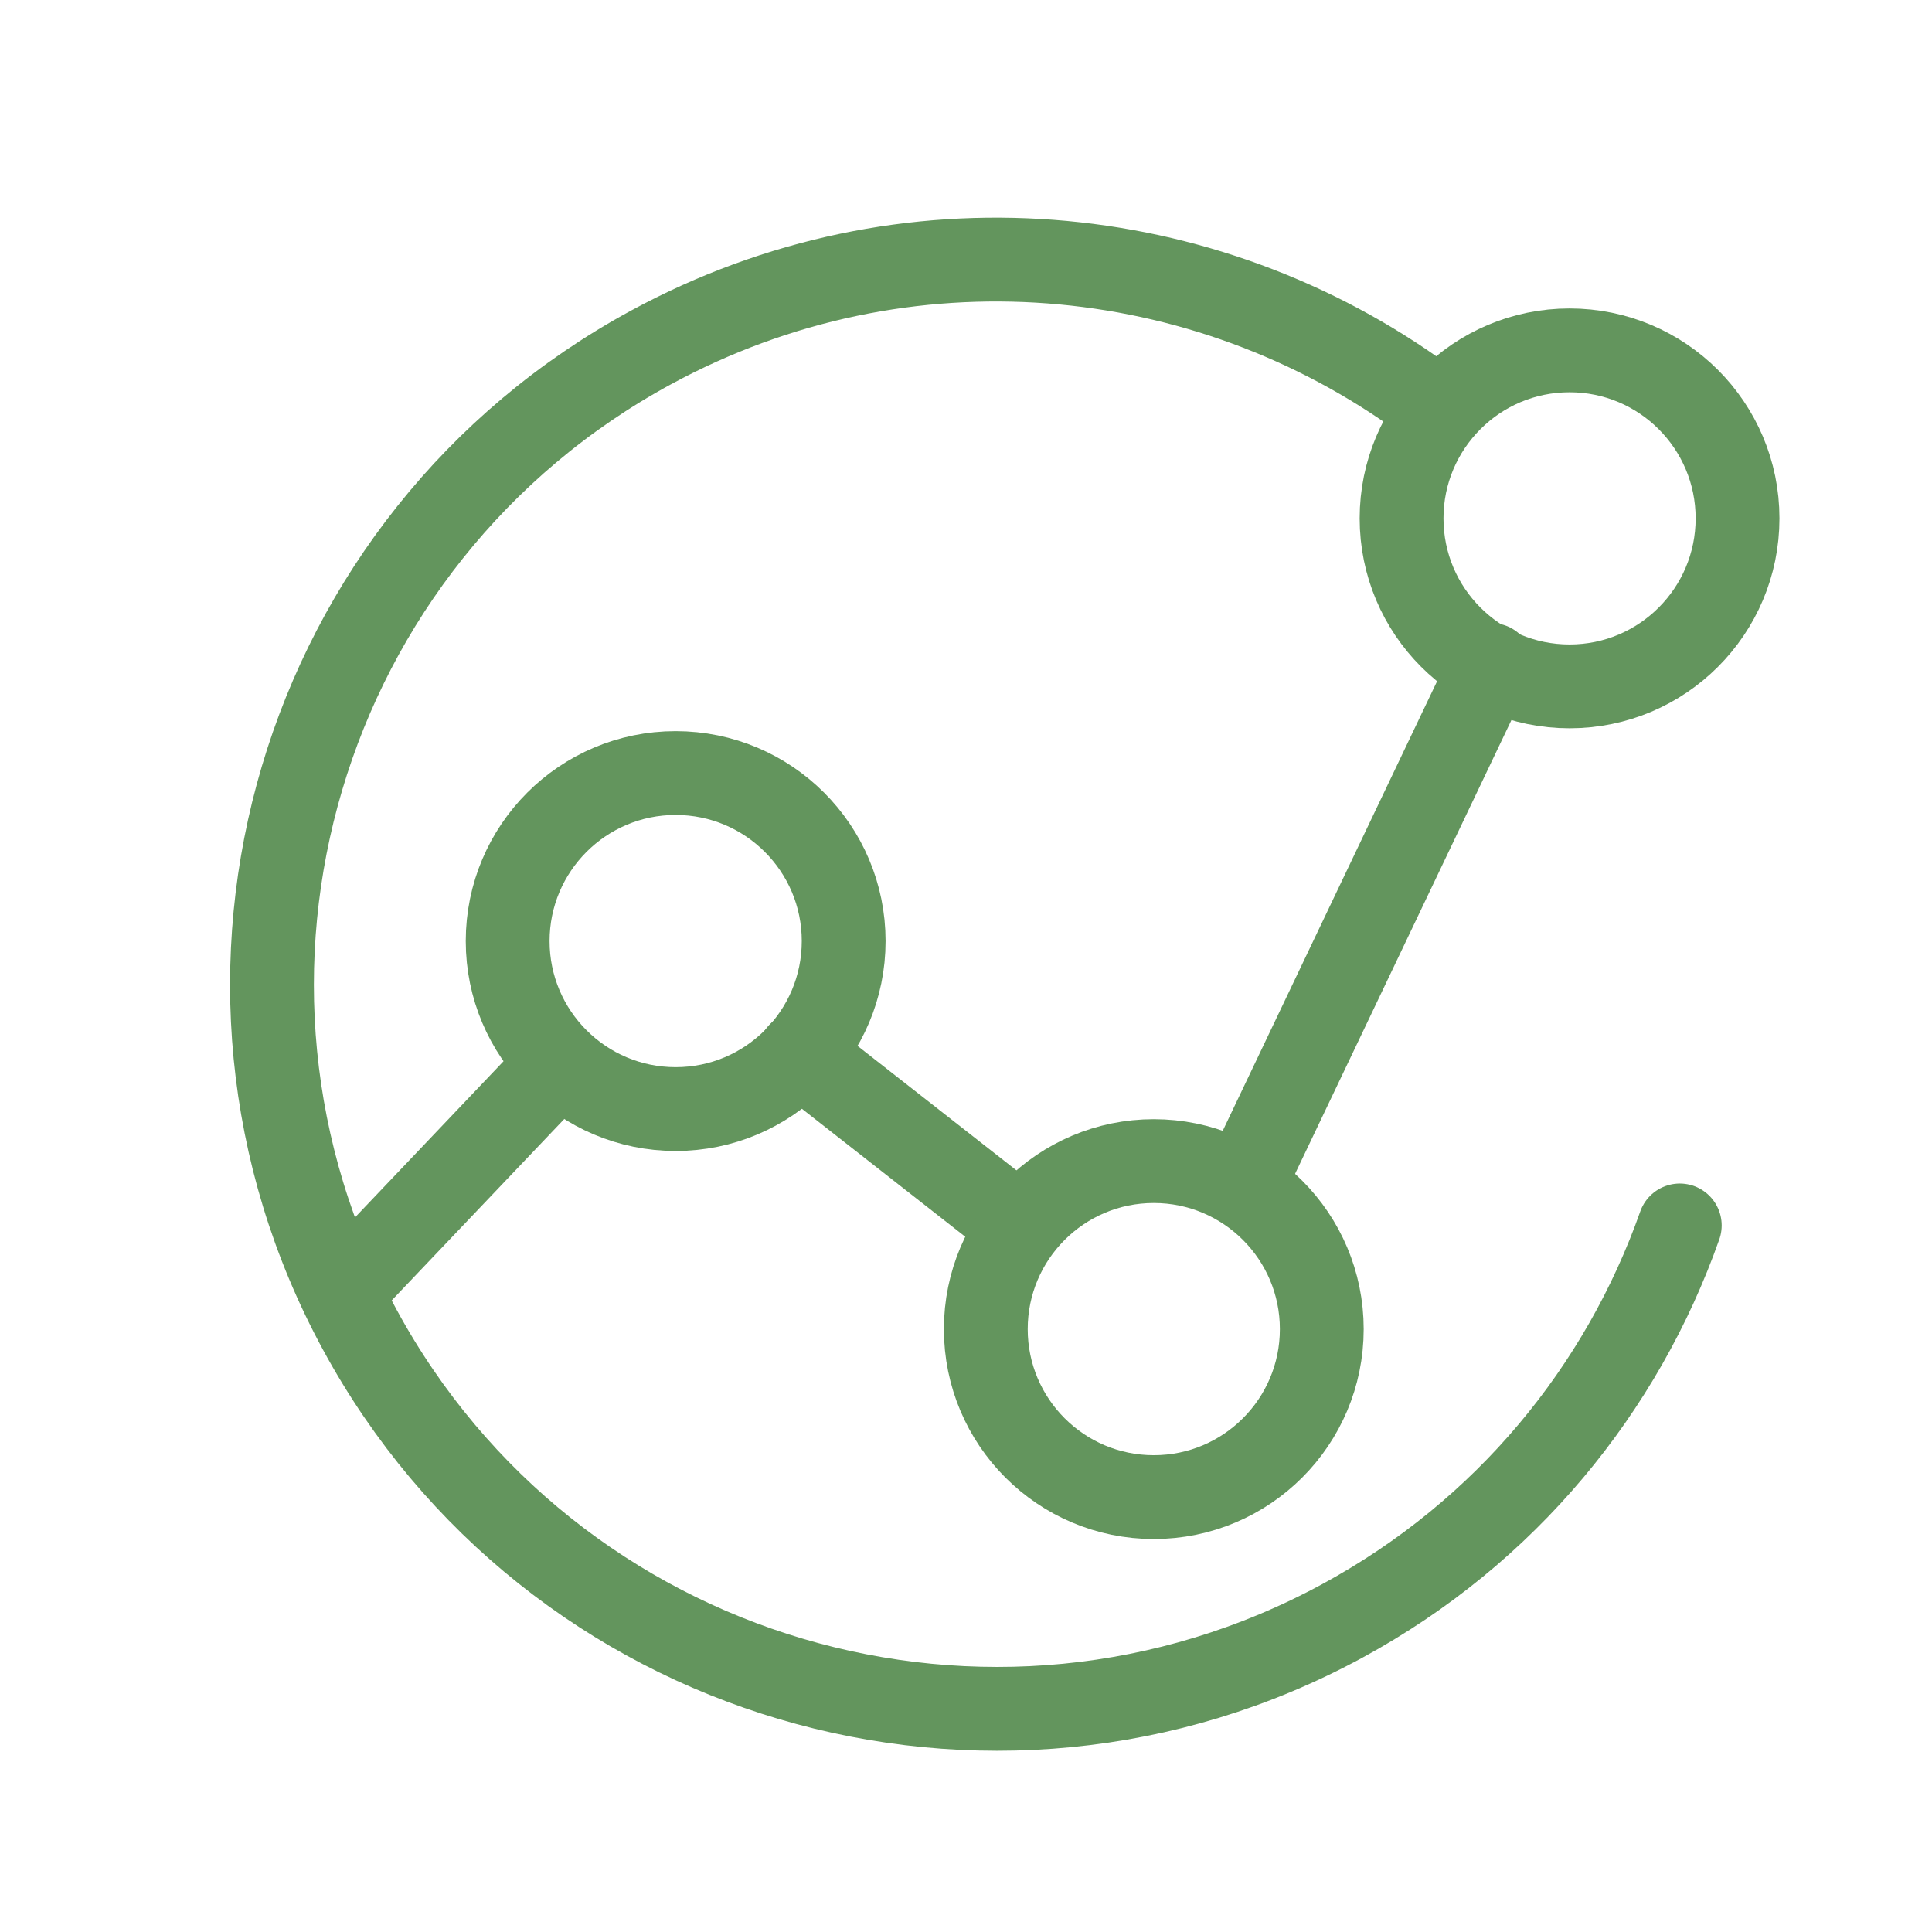<svg width="60" height="60" viewBox="0 0 60 60" fill="none" xmlns="http://www.w3.org/2000/svg">
<path d="M52.167 38.057C50.379 43.124 46.782 47.572 41.688 50.338C30.768 56.268 17.108 52.223 11.178 41.303C5.248 30.383 9.293 16.723 20.213 10.793C28.102 6.509 37.421 7.431 44.223 12.39" stroke="#63955D" stroke-width="2.603" stroke-linecap="round" stroke-linejoin="round"/>
<path d="M48.744 21.316C45.862 21.316 43.527 18.98 43.527 16.098C43.527 13.217 45.862 10.881 48.744 10.881C51.626 10.881 53.961 13.217 53.961 16.098C53.961 18.98 51.626 21.316 48.744 21.316Z" stroke="#63955D" stroke-width="2.603" stroke-linecap="round" stroke-linejoin="round"/>
<path d="M38.619 36.787L46.313 20.651" stroke="#63955D" stroke-width="2.603" stroke-linecap="round"/>
<path d="M11.079 39.639L17.247 33.154" stroke="#63955D" stroke-width="2.603" stroke-linecap="round"/>
<path d="M31.246 37.749L24.834 32.726" stroke="#63955D" stroke-width="2.603" stroke-linecap="round"/>
<path d="M35.832 46.494C32.951 46.494 30.615 44.158 30.615 41.277C30.615 38.395 32.951 36.059 35.832 36.059C38.714 36.059 41.049 38.395 41.049 41.277C41.049 44.158 38.714 46.494 35.832 46.494Z" stroke="#63955D" stroke-width="2.603" stroke-linecap="round" stroke-linejoin="round"/>
<path d="M20.983 34.443C18.102 34.443 15.766 32.107 15.766 29.226C15.766 26.344 18.102 24.008 20.983 24.008C23.865 24.008 26.201 26.344 26.201 29.226C26.201 32.107 23.865 34.443 20.983 34.443Z" stroke="#63955D" stroke-width="2.603" stroke-linecap="round" stroke-linejoin="round"/>
</svg>
